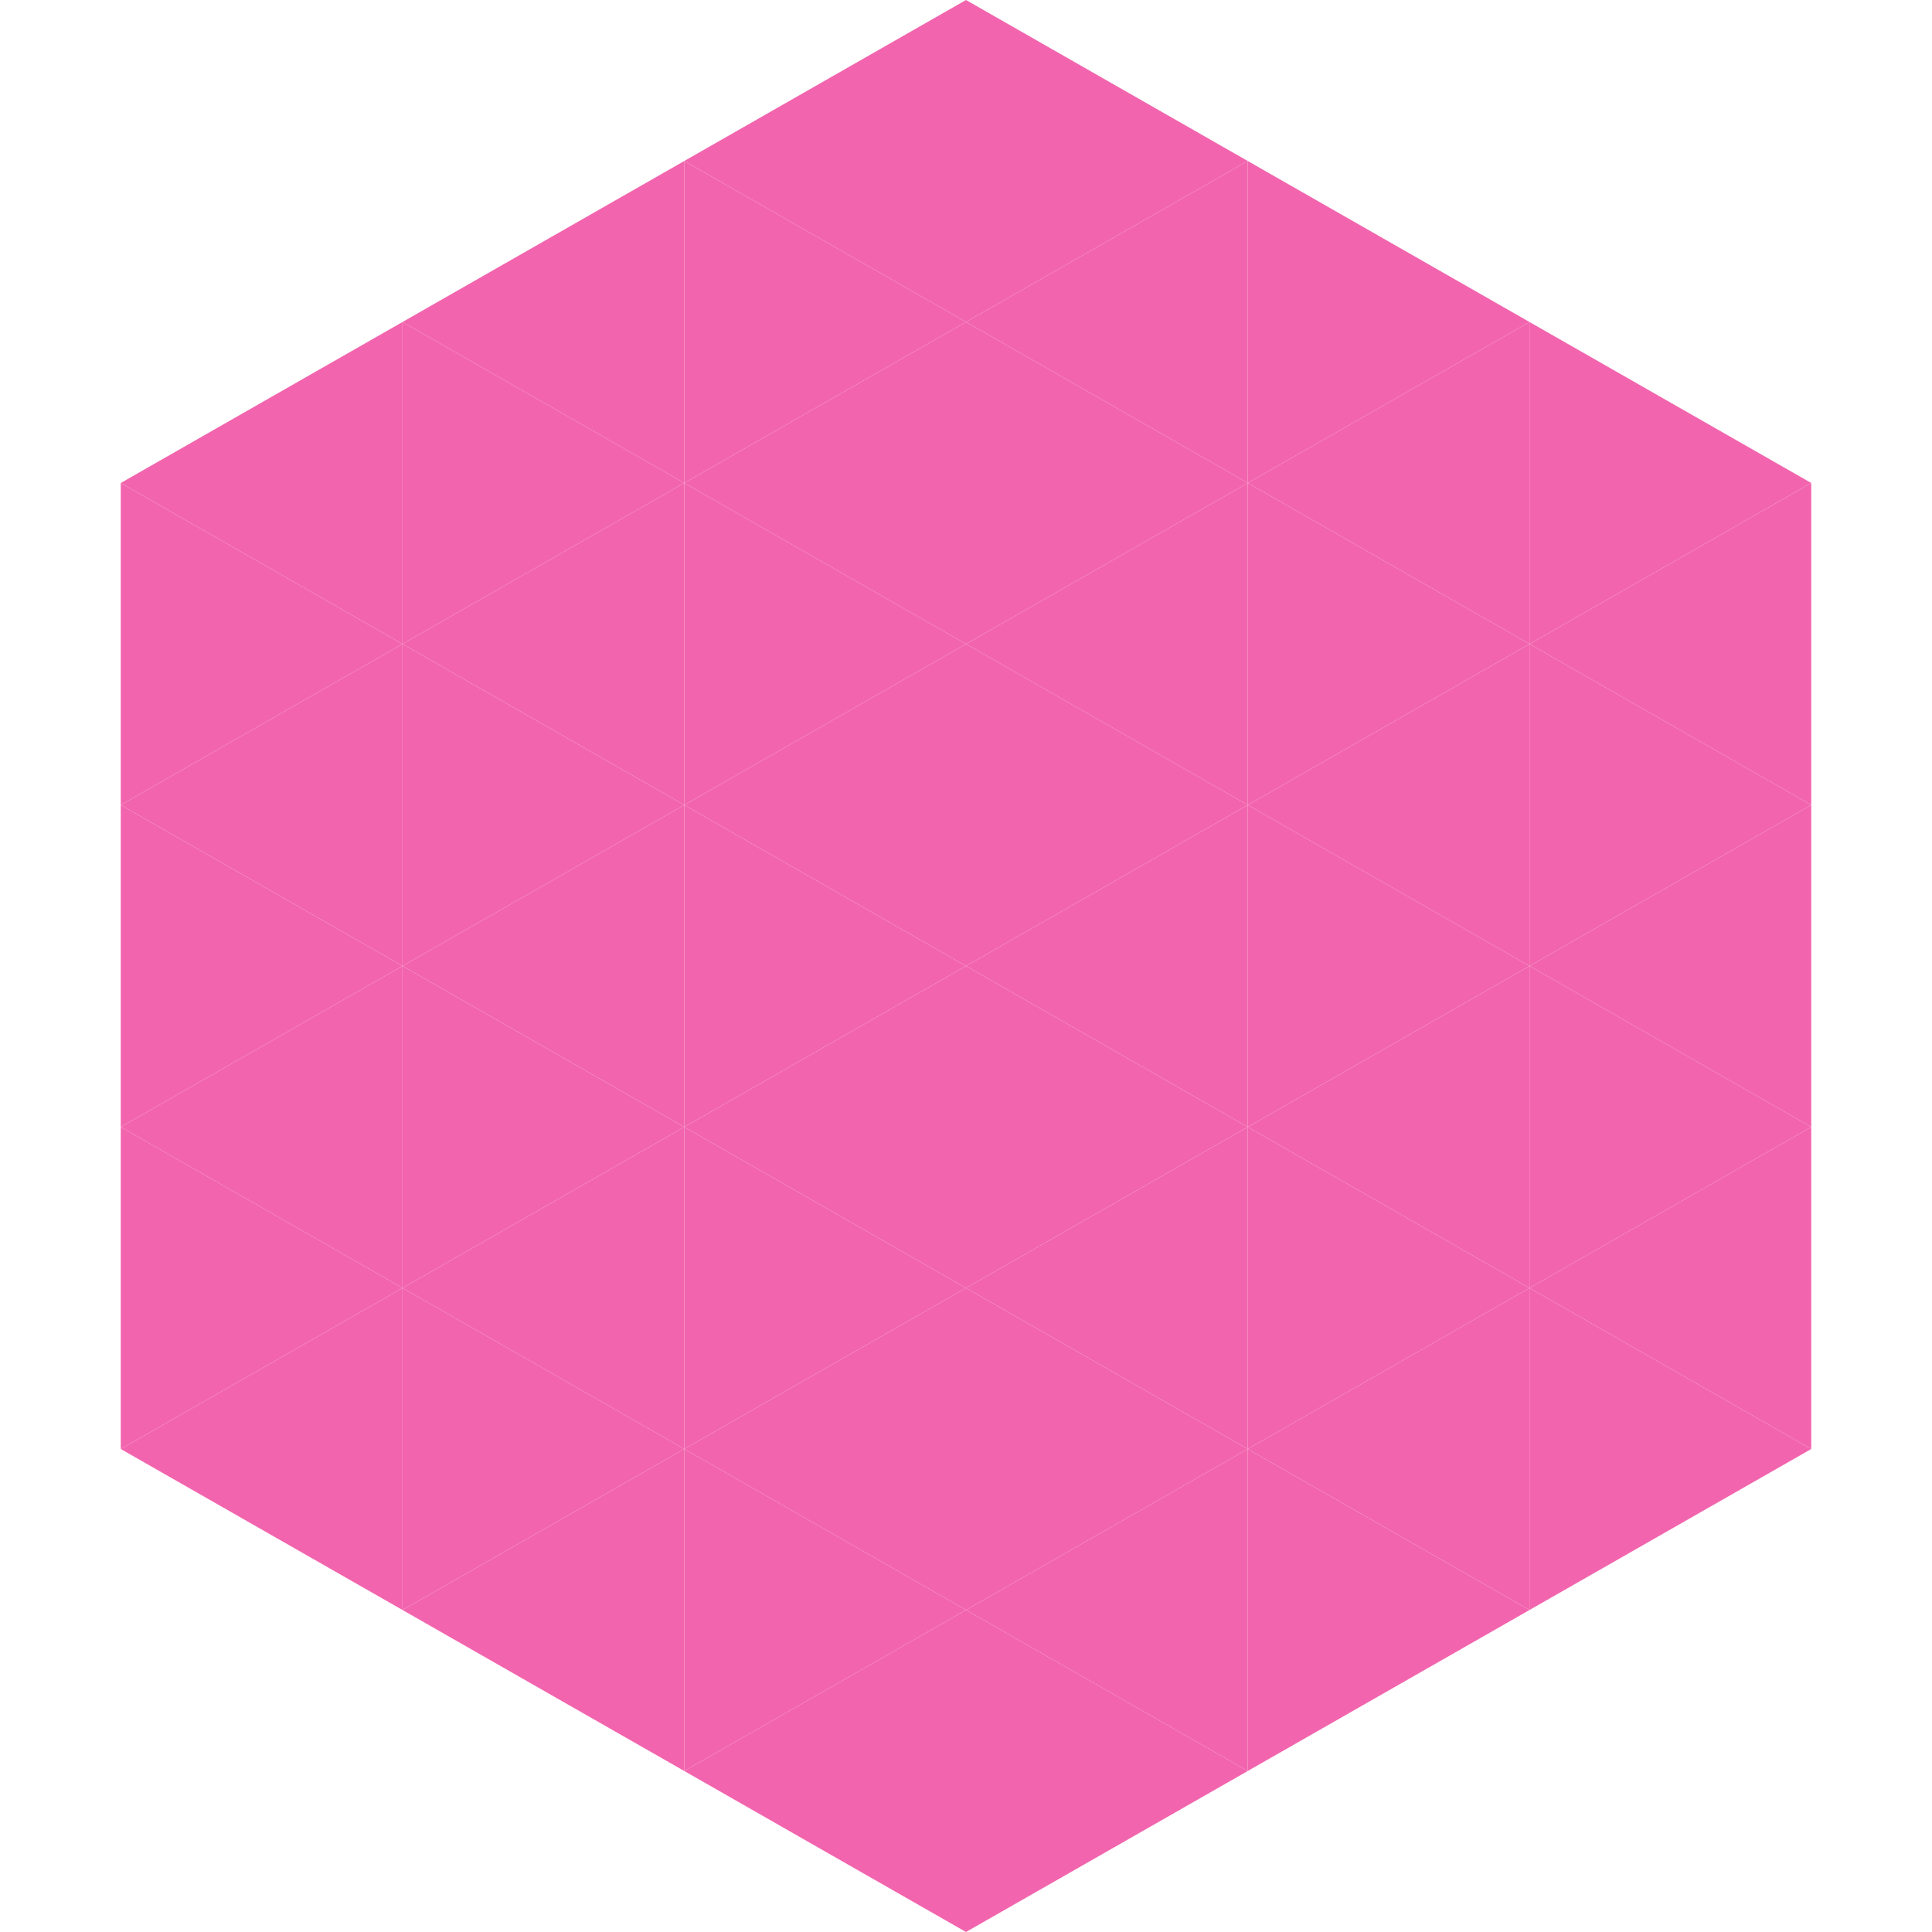 <?xml version="1.0"?>
<!-- Generated by SVGo -->
<svg width="240" height="240"
     xmlns="http://www.w3.org/2000/svg"
     xmlns:xlink="http://www.w3.org/1999/xlink">
<polygon points="50,40 15,60 50,80" style="fill:rgb(242,101,174)" />
<polygon points="190,40 225,60 190,80" style="fill:rgb(242,101,174)" />
<polygon points="15,60 50,80 15,100" style="fill:rgb(242,101,174)" />
<polygon points="225,60 190,80 225,100" style="fill:rgb(242,101,174)" />
<polygon points="50,80 15,100 50,120" style="fill:rgb(242,101,174)" />
<polygon points="190,80 225,100 190,120" style="fill:rgb(242,101,174)" />
<polygon points="15,100 50,120 15,140" style="fill:rgb(242,101,174)" />
<polygon points="225,100 190,120 225,140" style="fill:rgb(242,101,174)" />
<polygon points="50,120 15,140 50,160" style="fill:rgb(242,101,174)" />
<polygon points="190,120 225,140 190,160" style="fill:rgb(242,101,174)" />
<polygon points="15,140 50,160 15,180" style="fill:rgb(242,101,174)" />
<polygon points="225,140 190,160 225,180" style="fill:rgb(242,101,174)" />
<polygon points="50,160 15,180 50,200" style="fill:rgb(242,101,174)" />
<polygon points="190,160 225,180 190,200" style="fill:rgb(242,101,174)" />
<polygon points="15,180 50,200 15,220" style="fill:rgb(255,255,255); fill-opacity:0" />
<polygon points="225,180 190,200 225,220" style="fill:rgb(255,255,255); fill-opacity:0" />
<polygon points="50,0 85,20 50,40" style="fill:rgb(255,255,255); fill-opacity:0" />
<polygon points="190,0 155,20 190,40" style="fill:rgb(255,255,255); fill-opacity:0" />
<polygon points="85,20 50,40 85,60" style="fill:rgb(242,101,174)" />
<polygon points="155,20 190,40 155,60" style="fill:rgb(242,101,174)" />
<polygon points="50,40 85,60 50,80" style="fill:rgb(242,101,174)" />
<polygon points="190,40 155,60 190,80" style="fill:rgb(242,101,174)" />
<polygon points="85,60 50,80 85,100" style="fill:rgb(242,101,174)" />
<polygon points="155,60 190,80 155,100" style="fill:rgb(242,101,174)" />
<polygon points="50,80 85,100 50,120" style="fill:rgb(242,101,174)" />
<polygon points="190,80 155,100 190,120" style="fill:rgb(242,101,174)" />
<polygon points="85,100 50,120 85,140" style="fill:rgb(242,101,174)" />
<polygon points="155,100 190,120 155,140" style="fill:rgb(242,101,174)" />
<polygon points="50,120 85,140 50,160" style="fill:rgb(242,101,174)" />
<polygon points="190,120 155,140 190,160" style="fill:rgb(242,101,174)" />
<polygon points="85,140 50,160 85,180" style="fill:rgb(242,101,174)" />
<polygon points="155,140 190,160 155,180" style="fill:rgb(242,101,174)" />
<polygon points="50,160 85,180 50,200" style="fill:rgb(242,101,174)" />
<polygon points="190,160 155,180 190,200" style="fill:rgb(242,101,174)" />
<polygon points="85,180 50,200 85,220" style="fill:rgb(242,101,174)" />
<polygon points="155,180 190,200 155,220" style="fill:rgb(242,101,174)" />
<polygon points="120,0 85,20 120,40" style="fill:rgb(242,101,174)" />
<polygon points="120,0 155,20 120,40" style="fill:rgb(242,101,174)" />
<polygon points="85,20 120,40 85,60" style="fill:rgb(242,101,174)" />
<polygon points="155,20 120,40 155,60" style="fill:rgb(242,101,174)" />
<polygon points="120,40 85,60 120,80" style="fill:rgb(242,101,174)" />
<polygon points="120,40 155,60 120,80" style="fill:rgb(242,101,174)" />
<polygon points="85,60 120,80 85,100" style="fill:rgb(242,101,174)" />
<polygon points="155,60 120,80 155,100" style="fill:rgb(242,101,174)" />
<polygon points="120,80 85,100 120,120" style="fill:rgb(242,101,174)" />
<polygon points="120,80 155,100 120,120" style="fill:rgb(242,101,174)" />
<polygon points="85,100 120,120 85,140" style="fill:rgb(242,101,174)" />
<polygon points="155,100 120,120 155,140" style="fill:rgb(242,101,174)" />
<polygon points="120,120 85,140 120,160" style="fill:rgb(242,101,174)" />
<polygon points="120,120 155,140 120,160" style="fill:rgb(242,101,174)" />
<polygon points="85,140 120,160 85,180" style="fill:rgb(242,101,174)" />
<polygon points="155,140 120,160 155,180" style="fill:rgb(242,101,174)" />
<polygon points="120,160 85,180 120,200" style="fill:rgb(242,101,174)" />
<polygon points="120,160 155,180 120,200" style="fill:rgb(242,101,174)" />
<polygon points="85,180 120,200 85,220" style="fill:rgb(242,101,174)" />
<polygon points="155,180 120,200 155,220" style="fill:rgb(242,101,174)" />
<polygon points="120,200 85,220 120,240" style="fill:rgb(242,101,174)" />
<polygon points="120,200 155,220 120,240" style="fill:rgb(242,101,174)" />
<polygon points="85,220 120,240 85,260" style="fill:rgb(255,255,255); fill-opacity:0" />
<polygon points="155,220 120,240 155,260" style="fill:rgb(255,255,255); fill-opacity:0" />
</svg>
